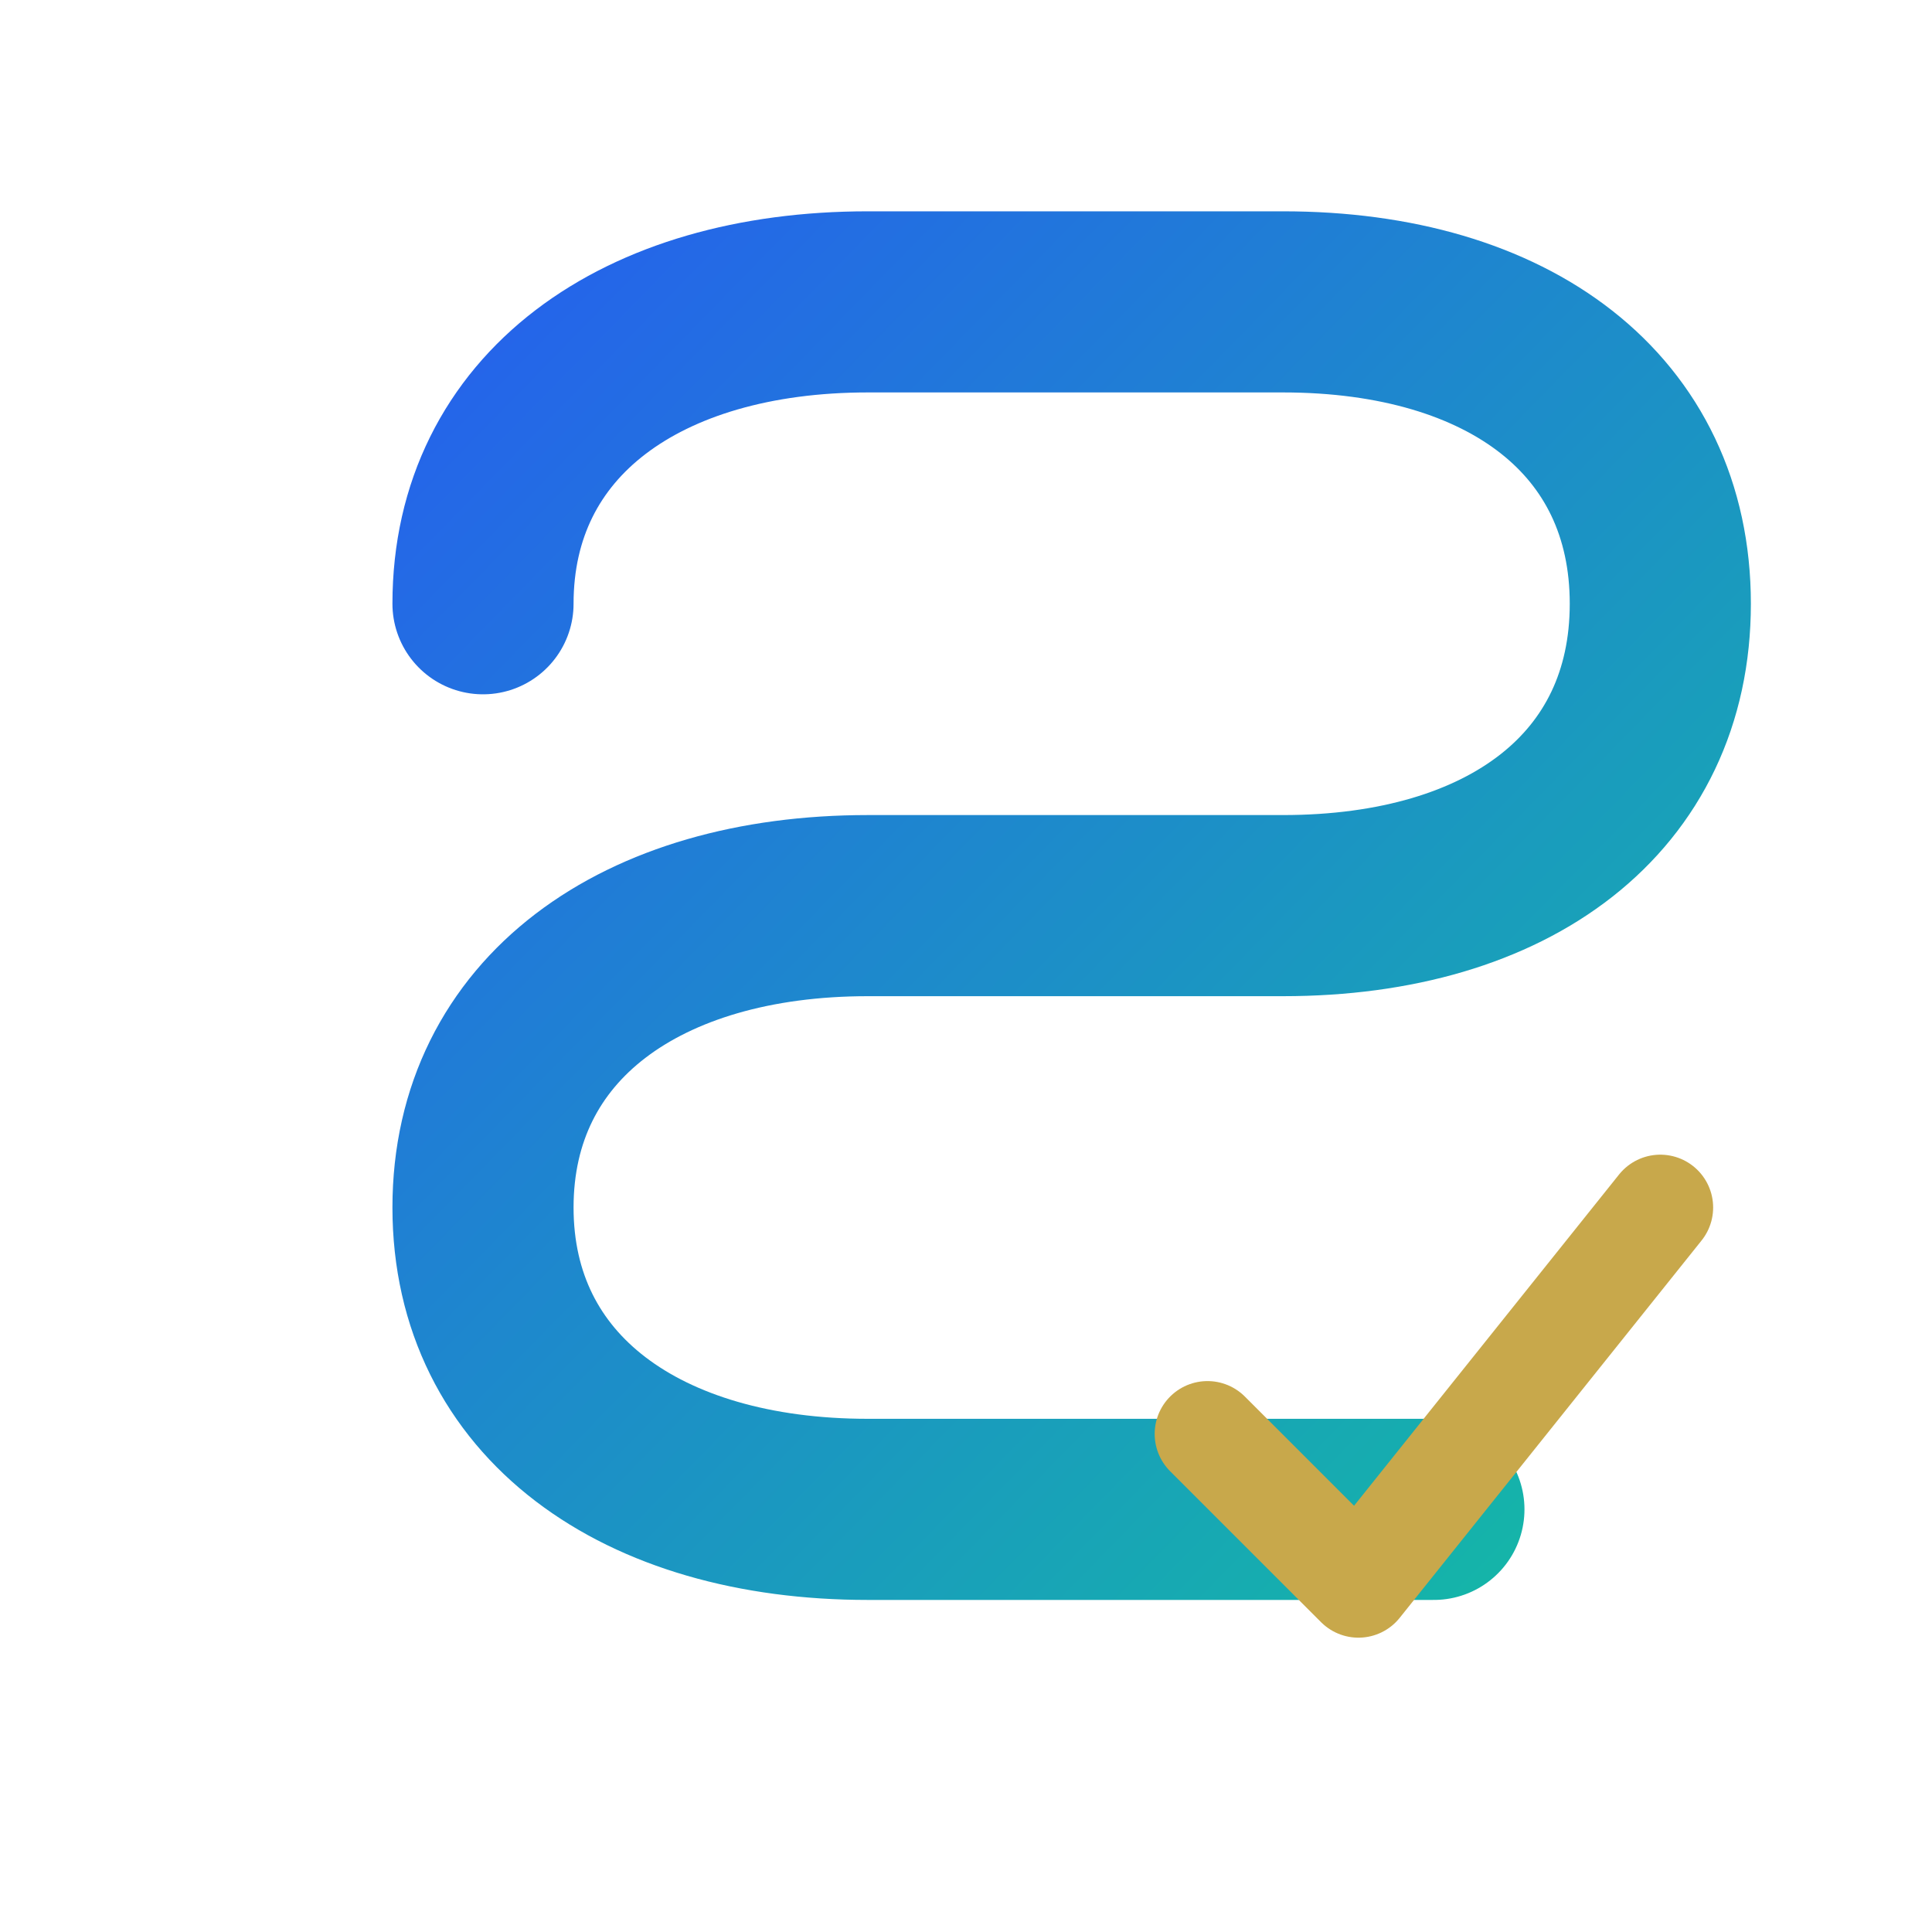 <svg xmlns="http://www.w3.org/2000/svg" viewBox="0 0 512 512" preserveAspectRatio="xMidYMid meet">
  <title>Scanix Favicon - Consultiva</title>
  <defs>
    <linearGradient id="scanGradient" x1="0" y1="0" x2="1" y2="1">
      <stop offset="0%" stop-color="#2563EB"/>
      <stop offset="100%" stop-color="#14B8A6"/>
    </linearGradient>
  </defs>
  <rect width="512" height="512" fill="none"/>
  <path d="M128,160 C128,110 170,80 230,80 L340,80 C400,80 440,110 440,160 C440,210 400,240 340,240 L230,240 C170,240 128,270 128,320 C128,370 170,400 230,400 L380,400"
        fill="none" stroke="url(#scanGradient)" stroke-width="48" stroke-linecap="round"/>
  <path d="M320 380 L360 420 L440 320" fill="none" stroke="#C8A84B" stroke-width="28" stroke-linecap="round" stroke-linejoin="round"/>
</svg>
